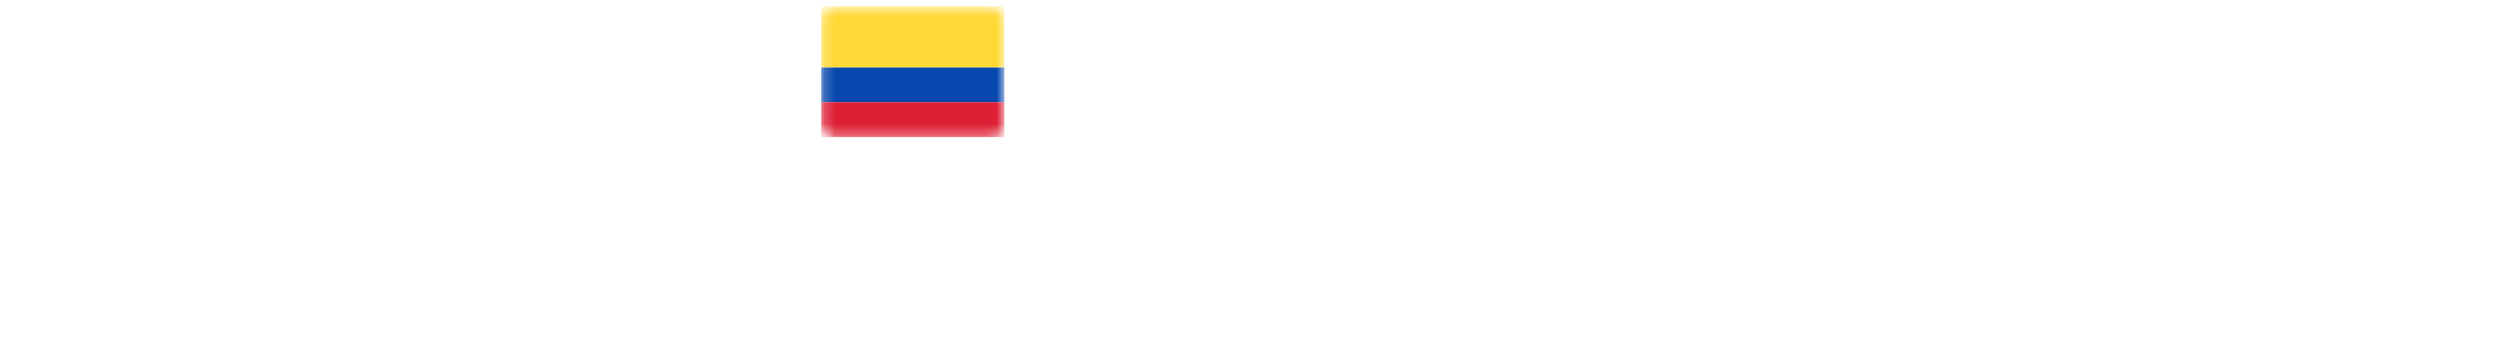<svg width="232" height="32" viewBox="0 0 232 32" fill="none" xmlns="http://www.w3.org/2000/svg">
<path d="M31.419 25.782C30.934 25.782 30.488 25.695 30.081 25.522C29.682 25.34 29.366 25.058 29.131 24.677C28.898 24.296 28.78 23.793 28.78 23.169C28.78 22.658 28.832 22.168 28.936 21.7C29.049 21.232 29.205 20.799 29.404 20.4C29.613 20.001 29.868 19.655 30.172 19.36C30.475 19.065 30.826 18.836 31.224 18.671C31.623 18.506 32.061 18.424 32.538 18.424C32.962 18.424 33.339 18.463 33.669 18.541C34.007 18.619 34.323 18.732 34.617 18.879L34.032 20.335C33.807 20.24 33.582 20.157 33.356 20.088C33.14 20.01 32.893 19.971 32.615 19.971C32.373 19.971 32.152 20.027 31.953 20.14C31.753 20.253 31.576 20.409 31.419 20.608C31.272 20.807 31.142 21.037 31.029 21.297C30.925 21.557 30.848 21.834 30.796 22.129C30.744 22.415 30.718 22.71 30.718 23.013C30.718 23.282 30.761 23.507 30.848 23.689C30.934 23.871 31.055 24.01 31.212 24.105C31.376 24.192 31.576 24.235 31.809 24.235C32.13 24.235 32.425 24.187 32.694 24.092C32.971 23.988 33.257 23.862 33.551 23.715V25.275C33.257 25.431 32.936 25.557 32.59 25.652C32.252 25.739 31.861 25.782 31.419 25.782ZM37.782 25.782C37.253 25.782 36.781 25.674 36.365 25.457C35.957 25.232 35.637 24.915 35.403 24.508C35.177 24.101 35.065 23.615 35.065 23.052C35.065 22.549 35.112 22.068 35.208 21.609C35.312 21.15 35.463 20.729 35.663 20.348C35.862 19.958 36.113 19.62 36.417 19.334C36.72 19.048 37.071 18.827 37.47 18.671C37.877 18.506 38.332 18.424 38.835 18.424C39.389 18.424 39.866 18.537 40.265 18.762C40.663 18.979 40.971 19.299 41.188 19.724C41.413 20.14 41.526 20.643 41.526 21.232C41.526 21.709 41.478 22.172 41.383 22.623C41.287 23.074 41.14 23.49 40.941 23.871C40.75 24.252 40.507 24.586 40.213 24.872C39.918 25.158 39.567 25.383 39.16 25.548C38.752 25.704 38.293 25.782 37.782 25.782ZM37.938 24.222C38.146 24.222 38.336 24.17 38.51 24.066C38.683 23.953 38.839 23.802 38.978 23.611C39.116 23.42 39.229 23.199 39.316 22.948C39.411 22.697 39.48 22.424 39.524 22.129C39.576 21.834 39.602 21.535 39.602 21.232C39.602 20.989 39.571 20.777 39.511 20.595C39.459 20.404 39.363 20.257 39.225 20.153C39.095 20.04 38.917 19.984 38.692 19.984C38.458 19.984 38.25 20.049 38.068 20.179C37.886 20.309 37.725 20.482 37.587 20.699C37.457 20.907 37.344 21.145 37.249 21.414C37.162 21.683 37.097 21.96 37.054 22.246C37.01 22.523 36.989 22.792 36.989 23.052C36.989 23.433 37.067 23.724 37.223 23.923C37.379 24.122 37.617 24.222 37.938 24.222ZM42.331 25.652L43.839 18.554H45.295L45.165 19.867H45.23C45.421 19.564 45.629 19.308 45.854 19.1C46.08 18.883 46.322 18.719 46.582 18.606C46.851 18.485 47.137 18.424 47.44 18.424C47.544 18.424 47.653 18.433 47.765 18.45C47.886 18.459 47.982 18.472 48.051 18.489L47.635 20.335C47.566 20.309 47.475 20.287 47.362 20.27C47.249 20.244 47.128 20.231 46.998 20.231C46.764 20.231 46.539 20.279 46.322 20.374C46.105 20.469 45.906 20.612 45.724 20.803C45.542 20.985 45.382 21.219 45.243 21.505C45.105 21.782 44.996 22.107 44.918 22.48L44.242 25.652H42.331ZM47.14 28.772L49.311 18.554H50.767L50.663 19.633H50.715C50.862 19.425 51.031 19.23 51.222 19.048C51.421 18.866 51.647 18.719 51.898 18.606C52.149 18.485 52.426 18.424 52.73 18.424C53.077 18.424 53.401 18.511 53.705 18.684C54.008 18.849 54.255 19.122 54.446 19.503C54.636 19.876 54.732 20.378 54.732 21.011C54.732 21.47 54.68 21.93 54.576 22.389C54.48 22.848 54.337 23.282 54.147 23.689C53.965 24.096 53.739 24.456 53.471 24.768C53.202 25.08 52.895 25.327 52.548 25.509C52.21 25.691 51.842 25.782 51.443 25.782C51.157 25.782 50.914 25.739 50.715 25.652C50.516 25.557 50.346 25.431 50.208 25.275C50.069 25.11 49.944 24.933 49.831 24.742H49.779C49.753 25.089 49.718 25.405 49.675 25.691C49.632 25.977 49.575 26.285 49.506 26.614L49.051 28.772H47.14ZM51.118 24.235C51.309 24.235 51.486 24.174 51.651 24.053C51.816 23.932 51.967 23.767 52.106 23.559C52.253 23.351 52.374 23.113 52.47 22.844C52.574 22.575 52.652 22.289 52.704 21.986C52.764 21.683 52.795 21.384 52.795 21.089C52.795 20.716 52.725 20.439 52.587 20.257C52.448 20.066 52.24 19.971 51.963 19.971C51.755 19.971 51.569 20.023 51.404 20.127C51.239 20.231 51.092 20.374 50.962 20.556C50.84 20.729 50.732 20.929 50.637 21.154C50.541 21.379 50.464 21.609 50.403 21.843C50.351 22.077 50.307 22.307 50.273 22.532C50.247 22.749 50.234 22.944 50.234 23.117C50.234 23.455 50.312 23.728 50.468 23.936C50.633 24.135 50.849 24.235 51.118 24.235ZM58.589 25.782C58.061 25.782 57.588 25.674 57.172 25.457C56.765 25.232 56.444 24.915 56.21 24.508C55.985 24.101 55.872 23.615 55.872 23.052C55.872 22.549 55.92 22.068 56.015 21.609C56.119 21.15 56.271 20.729 56.47 20.348C56.67 19.958 56.921 19.62 57.224 19.334C57.528 19.048 57.879 18.827 58.277 18.671C58.685 18.506 59.14 18.424 59.642 18.424C60.197 18.424 60.674 18.537 61.072 18.762C61.471 18.979 61.779 19.299 61.995 19.724C62.221 20.14 62.333 20.643 62.333 21.232C62.333 21.709 62.286 22.172 62.19 22.623C62.095 23.074 61.948 23.49 61.748 23.871C61.558 24.252 61.315 24.586 61.02 24.872C60.726 25.158 60.375 25.383 59.967 25.548C59.56 25.704 59.101 25.782 58.589 25.782ZM58.745 24.222C58.953 24.222 59.144 24.17 59.317 24.066C59.491 23.953 59.647 23.802 59.785 23.611C59.924 23.42 60.037 23.199 60.123 22.948C60.219 22.697 60.288 22.424 60.331 22.129C60.383 21.834 60.409 21.535 60.409 21.232C60.409 20.989 60.379 20.777 60.318 20.595C60.266 20.404 60.171 20.257 60.032 20.153C59.902 20.04 59.725 19.984 59.499 19.984C59.265 19.984 59.057 20.049 58.875 20.179C58.693 20.309 58.533 20.482 58.394 20.699C58.264 20.907 58.152 21.145 58.056 21.414C57.97 21.683 57.905 21.96 57.861 22.246C57.818 22.523 57.796 22.792 57.796 23.052C57.796 23.433 57.874 23.724 58.03 23.923C58.186 24.122 58.425 24.222 58.745 24.222ZM66.285 25.782C65.73 25.782 65.24 25.682 64.816 25.483C64.4 25.284 64.07 24.98 63.828 24.573C63.594 24.166 63.477 23.654 63.477 23.039C63.477 22.441 63.559 21.869 63.724 21.323C63.897 20.768 64.148 20.274 64.478 19.841C64.816 19.408 65.232 19.065 65.726 18.814C66.22 18.554 66.792 18.424 67.442 18.424C68.239 18.424 68.833 18.606 69.223 18.97C69.621 19.334 69.821 19.798 69.821 20.361C69.821 20.734 69.734 21.072 69.561 21.375C69.396 21.678 69.145 21.938 68.807 22.155C68.478 22.372 68.057 22.541 67.546 22.662C67.034 22.775 66.432 22.831 65.739 22.831H65.414C65.405 22.883 65.401 22.931 65.401 22.974C65.401 23.009 65.401 23.048 65.401 23.091C65.401 23.472 65.509 23.776 65.726 24.001C65.951 24.226 66.263 24.339 66.662 24.339C67.034 24.339 67.373 24.296 67.676 24.209C67.979 24.122 68.339 23.984 68.755 23.793V25.236C68.382 25.418 68.005 25.557 67.624 25.652C67.243 25.739 66.796 25.782 66.285 25.782ZM65.908 21.544C66.402 21.544 66.8 21.492 67.104 21.388C67.407 21.284 67.628 21.145 67.767 20.972C67.914 20.79 67.988 20.599 67.988 20.4C67.988 20.201 67.927 20.053 67.806 19.958C67.693 19.854 67.533 19.802 67.325 19.802C67.091 19.802 66.857 19.876 66.623 20.023C66.389 20.17 66.181 20.374 65.999 20.634C65.826 20.894 65.7 21.197 65.622 21.544H65.908ZM72.715 25.782C72.377 25.782 72.052 25.7 71.74 25.535C71.437 25.362 71.19 25.089 70.999 24.716C70.808 24.335 70.713 23.828 70.713 23.195C70.713 22.736 70.761 22.276 70.856 21.817C70.96 21.358 71.103 20.924 71.285 20.517C71.476 20.11 71.705 19.75 71.974 19.438C72.243 19.126 72.546 18.879 72.884 18.697C73.231 18.515 73.603 18.424 74.002 18.424C74.288 18.424 74.526 18.472 74.717 18.567C74.916 18.654 75.085 18.775 75.224 18.931C75.371 19.087 75.501 19.265 75.614 19.464H75.666C75.666 19.438 75.67 19.347 75.679 19.191C75.696 19.026 75.718 18.84 75.744 18.632C75.77 18.415 75.8 18.22 75.835 18.047L76.316 15.772H78.227L76.134 25.652H74.678L74.795 24.729H74.743C74.578 24.937 74.396 25.119 74.197 25.275C73.998 25.431 73.777 25.557 73.534 25.652C73.291 25.739 73.018 25.782 72.715 25.782ZM73.521 24.235C73.72 24.235 73.898 24.183 74.054 24.079C74.219 23.966 74.362 23.823 74.483 23.65C74.613 23.468 74.721 23.264 74.808 23.039C74.903 22.814 74.977 22.584 75.029 22.35C75.09 22.116 75.133 21.891 75.159 21.674C75.194 21.449 75.211 21.254 75.211 21.089C75.211 20.751 75.133 20.482 74.977 20.283C74.821 20.075 74.604 19.971 74.327 19.971C74.136 19.971 73.959 20.032 73.794 20.153C73.629 20.274 73.473 20.439 73.326 20.647C73.187 20.855 73.066 21.093 72.962 21.362C72.867 21.631 72.789 21.917 72.728 22.22C72.676 22.515 72.65 22.814 72.65 23.117C72.65 23.49 72.724 23.771 72.871 23.962C73.027 24.144 73.244 24.235 73.521 24.235ZM80.369 25.782C79.962 25.782 79.624 25.7 79.355 25.535C79.086 25.362 78.887 25.123 78.757 24.82C78.627 24.517 78.562 24.157 78.562 23.741C78.562 23.585 78.575 23.386 78.601 23.143C78.627 22.892 78.666 22.64 78.718 22.389L79.524 18.554H81.435L80.564 22.701C80.529 22.84 80.503 22.974 80.486 23.104C80.469 23.234 80.46 23.351 80.46 23.455C80.46 23.724 80.516 23.923 80.629 24.053C80.75 24.174 80.924 24.235 81.149 24.235C81.444 24.235 81.704 24.114 81.929 23.871C82.163 23.62 82.367 23.286 82.54 22.87C82.713 22.454 82.852 21.995 82.956 21.492L83.58 18.554H85.491L83.983 25.652H82.527L82.657 24.339H82.592C82.41 24.616 82.21 24.868 81.994 25.093C81.777 25.31 81.534 25.479 81.266 25.6C80.997 25.721 80.698 25.782 80.369 25.782ZM88.917 25.782C88.431 25.782 87.985 25.695 87.578 25.522C87.179 25.34 86.863 25.058 86.629 24.677C86.395 24.296 86.278 23.793 86.278 23.169C86.278 22.658 86.33 22.168 86.434 21.7C86.546 21.232 86.702 20.799 86.902 20.4C87.11 20.001 87.365 19.655 87.669 19.36C87.972 19.065 88.323 18.836 88.722 18.671C89.12 18.506 89.558 18.424 90.035 18.424C90.459 18.424 90.836 18.463 91.166 18.541C91.504 18.619 91.82 18.732 92.115 18.879L91.53 20.335C91.304 20.24 91.079 20.157 90.854 20.088C90.637 20.01 90.39 19.971 90.113 19.971C89.87 19.971 89.649 20.027 89.45 20.14C89.25 20.253 89.073 20.409 88.917 20.608C88.769 20.807 88.639 21.037 88.527 21.297C88.423 21.557 88.345 21.834 88.293 22.129C88.241 22.415 88.215 22.71 88.215 23.013C88.215 23.282 88.258 23.507 88.345 23.689C88.431 23.871 88.553 24.01 88.709 24.105C88.873 24.192 89.073 24.235 89.307 24.235C89.627 24.235 89.922 24.187 90.191 24.092C90.468 23.988 90.754 23.862 91.049 23.715V25.275C90.754 25.431 90.433 25.557 90.087 25.652C89.749 25.739 89.359 25.782 88.917 25.782ZM94.564 25.782C94.226 25.782 93.901 25.7 93.589 25.535C93.285 25.362 93.038 25.089 92.848 24.716C92.657 24.335 92.562 23.832 92.562 23.208C92.562 22.749 92.609 22.289 92.705 21.83C92.809 21.371 92.952 20.937 93.134 20.53C93.324 20.123 93.554 19.763 93.823 19.451C94.091 19.13 94.395 18.879 94.733 18.697C95.079 18.515 95.452 18.424 95.851 18.424C96.154 18.424 96.414 18.467 96.631 18.554C96.856 18.641 97.047 18.762 97.203 18.918C97.367 19.074 97.502 19.256 97.606 19.464H97.658L98.022 18.554H99.491L97.983 25.652H96.553L96.644 24.729H96.592C96.427 24.937 96.245 25.119 96.046 25.275C95.846 25.431 95.625 25.557 95.383 25.652C95.14 25.739 94.867 25.782 94.564 25.782ZM95.318 24.235C95.578 24.235 95.82 24.131 96.046 23.923C96.271 23.715 96.462 23.446 96.618 23.117C96.782 22.788 96.899 22.441 96.969 22.077C97.003 21.904 97.025 21.735 97.034 21.57C97.051 21.397 97.06 21.21 97.06 21.011C97.06 20.708 96.982 20.461 96.826 20.27C96.67 20.071 96.453 19.971 96.176 19.971C95.985 19.971 95.807 20.032 95.643 20.153C95.478 20.274 95.322 20.439 95.175 20.647C95.036 20.855 94.915 21.093 94.811 21.362C94.715 21.631 94.637 21.917 94.577 22.22C94.525 22.515 94.499 22.814 94.499 23.117C94.499 23.49 94.568 23.771 94.707 23.962C94.854 24.144 95.058 24.235 95.318 24.235ZM102.919 25.782C102.434 25.782 101.988 25.695 101.58 25.522C101.182 25.34 100.865 25.058 100.631 24.677C100.397 24.296 100.28 23.793 100.28 23.169C100.28 22.658 100.332 22.168 100.436 21.7C100.549 21.232 100.705 20.799 100.904 20.4C101.112 20.001 101.368 19.655 101.671 19.36C101.975 19.065 102.326 18.836 102.724 18.671C103.123 18.506 103.561 18.424 104.037 18.424C104.462 18.424 104.839 18.463 105.168 18.541C105.506 18.619 105.823 18.732 106.117 18.879L105.532 20.335C105.307 20.24 105.082 20.157 104.856 20.088C104.64 20.01 104.393 19.971 104.115 19.971C103.873 19.971 103.652 20.027 103.452 20.14C103.253 20.253 103.075 20.409 102.919 20.608C102.772 20.807 102.642 21.037 102.529 21.297C102.425 21.557 102.347 21.834 102.295 22.129C102.243 22.415 102.217 22.71 102.217 23.013C102.217 23.282 102.261 23.507 102.347 23.689C102.434 23.871 102.555 24.01 102.711 24.105C102.876 24.192 103.075 24.235 103.309 24.235C103.63 24.235 103.925 24.187 104.193 24.092C104.471 23.988 104.757 23.862 105.051 23.715V25.275C104.757 25.431 104.436 25.557 104.089 25.652C103.751 25.739 103.361 25.782 102.919 25.782ZM106.227 25.652L107.735 18.554H109.646L108.138 25.652H106.227ZM108.996 17.67C108.727 17.67 108.497 17.614 108.307 17.501C108.125 17.38 108.034 17.176 108.034 16.89C108.034 16.647 108.077 16.444 108.164 16.279C108.259 16.114 108.393 15.989 108.567 15.902C108.74 15.815 108.948 15.772 109.191 15.772C109.442 15.772 109.663 15.828 109.854 15.941C110.044 16.054 110.14 16.253 110.14 16.539C110.14 16.877 110.044 17.15 109.854 17.358C109.672 17.566 109.386 17.67 108.996 17.67ZM113.141 25.782C112.612 25.782 112.14 25.674 111.724 25.457C111.317 25.232 110.996 24.915 110.762 24.508C110.537 24.101 110.424 23.615 110.424 23.052C110.424 22.549 110.472 22.068 110.567 21.609C110.671 21.15 110.823 20.729 111.022 20.348C111.221 19.958 111.473 19.62 111.776 19.334C112.079 19.048 112.43 18.827 112.829 18.671C113.236 18.506 113.691 18.424 114.194 18.424C114.749 18.424 115.225 18.537 115.624 18.762C116.023 18.979 116.33 19.299 116.547 19.724C116.772 20.14 116.885 20.643 116.885 21.232C116.885 21.709 116.837 22.172 116.742 22.623C116.647 23.074 116.499 23.49 116.3 23.871C116.109 24.252 115.867 24.586 115.572 24.872C115.277 25.158 114.926 25.383 114.519 25.548C114.112 25.704 113.652 25.782 113.141 25.782ZM113.297 24.222C113.505 24.222 113.696 24.17 113.869 24.066C114.042 23.953 114.198 23.802 114.337 23.611C114.476 23.42 114.588 23.199 114.675 22.948C114.77 22.697 114.84 22.424 114.883 22.129C114.935 21.834 114.961 21.535 114.961 21.232C114.961 20.989 114.931 20.777 114.87 20.595C114.818 20.404 114.723 20.257 114.584 20.153C114.454 20.04 114.276 19.984 114.051 19.984C113.817 19.984 113.609 20.049 113.427 20.179C113.245 20.309 113.085 20.482 112.946 20.699C112.816 20.907 112.703 21.145 112.608 21.414C112.521 21.683 112.456 21.96 112.413 22.246C112.37 22.523 112.348 22.792 112.348 23.052C112.348 23.433 112.426 23.724 112.582 23.923C112.738 24.122 112.976 24.222 113.297 24.222ZM117.691 25.652L119.199 18.554H120.655L120.525 19.867H120.577C120.759 19.581 120.958 19.33 121.175 19.113C121.4 18.896 121.647 18.727 121.916 18.606C122.184 18.485 122.483 18.424 122.813 18.424C123.22 18.424 123.558 18.511 123.827 18.684C124.104 18.849 124.308 19.083 124.438 19.386C124.576 19.689 124.646 20.049 124.646 20.465C124.646 20.621 124.633 20.799 124.607 20.998C124.581 21.189 124.546 21.392 124.503 21.609L123.658 25.652H121.747L122.618 21.505C122.652 21.358 122.678 21.223 122.696 21.102C122.713 20.972 122.722 20.855 122.722 20.751C122.722 20.482 122.661 20.287 122.54 20.166C122.427 20.036 122.258 19.971 122.033 19.971C121.747 19.971 121.487 20.097 121.253 20.348C121.019 20.591 120.815 20.92 120.642 21.336C120.477 21.752 120.338 22.211 120.226 22.714L119.602 25.652H117.691ZM127.577 25.782C127.127 25.782 126.732 25.747 126.394 25.678C126.056 25.617 125.74 25.513 125.445 25.366V23.793C125.766 23.975 126.095 24.118 126.433 24.222C126.771 24.317 127.118 24.365 127.473 24.365C127.673 24.365 127.859 24.339 128.032 24.287C128.214 24.226 128.357 24.14 128.461 24.027C128.574 23.914 128.63 23.771 128.63 23.598C128.63 23.477 128.6 23.373 128.539 23.286C128.487 23.191 128.383 23.087 128.227 22.974C128.08 22.861 127.859 22.723 127.564 22.558C127.27 22.393 127.018 22.224 126.81 22.051C126.611 21.878 126.455 21.683 126.342 21.466C126.238 21.241 126.186 20.981 126.186 20.686C126.186 20.192 126.295 19.78 126.511 19.451C126.728 19.113 127.036 18.857 127.434 18.684C127.842 18.511 128.327 18.424 128.89 18.424C129.298 18.424 129.692 18.472 130.073 18.567C130.455 18.654 130.827 18.805 131.191 19.022L130.567 20.387C130.316 20.24 130.047 20.114 129.761 20.01C129.484 19.906 129.207 19.854 128.929 19.854C128.721 19.854 128.535 19.906 128.37 20.01C128.206 20.105 128.123 20.253 128.123 20.452C128.123 20.565 128.154 20.669 128.214 20.764C128.275 20.851 128.375 20.942 128.513 21.037C128.652 21.124 128.843 21.232 129.085 21.362C129.371 21.509 129.627 21.674 129.852 21.856C130.078 22.029 130.251 22.237 130.372 22.48C130.502 22.714 130.567 22.991 130.567 23.312C130.567 23.849 130.442 24.304 130.19 24.677C129.948 25.041 129.601 25.318 129.15 25.509C128.708 25.691 128.184 25.782 127.577 25.782ZM133.956 25.782C133.548 25.782 133.21 25.7 132.942 25.535C132.673 25.362 132.474 25.123 132.344 24.82C132.214 24.517 132.149 24.157 132.149 23.741C132.149 23.585 132.162 23.386 132.188 23.143C132.214 22.892 132.253 22.64 132.305 22.389L133.111 18.554H135.022L134.151 22.701C134.116 22.84 134.09 22.974 134.073 23.104C134.055 23.234 134.047 23.351 134.047 23.455C134.047 23.724 134.103 23.923 134.216 24.053C134.337 24.174 134.51 24.235 134.736 24.235C135.03 24.235 135.29 24.114 135.516 23.871C135.75 23.62 135.953 23.286 136.127 22.87C136.3 22.454 136.439 21.995 136.543 21.492L137.167 18.554H139.078L137.57 25.652H136.114L136.244 24.339H136.179C135.997 24.616 135.797 24.868 135.581 25.093C135.364 25.31 135.121 25.479 134.853 25.6C134.584 25.721 134.285 25.782 133.956 25.782ZM138.863 28.772L141.034 18.554H142.49L142.386 19.633H142.438C142.586 19.425 142.755 19.23 142.945 19.048C143.145 18.866 143.37 18.719 143.621 18.606C143.873 18.485 144.15 18.424 144.453 18.424C144.8 18.424 145.125 18.511 145.428 18.684C145.732 18.849 145.979 19.122 146.169 19.503C146.36 19.876 146.455 20.378 146.455 21.011C146.455 21.47 146.403 21.93 146.299 22.389C146.204 22.848 146.061 23.282 145.87 23.689C145.688 24.096 145.463 24.456 145.194 24.768C144.926 25.08 144.618 25.327 144.271 25.509C143.933 25.691 143.565 25.782 143.166 25.782C142.88 25.782 142.638 25.739 142.438 25.652C142.239 25.557 142.07 25.431 141.931 25.275C141.793 25.11 141.667 24.933 141.554 24.742H141.502C141.476 25.089 141.442 25.405 141.398 25.691C141.355 25.977 141.299 26.285 141.229 26.614L140.774 28.772H138.863ZM142.841 24.235C143.032 24.235 143.21 24.174 143.374 24.053C143.539 23.932 143.691 23.767 143.829 23.559C143.977 23.351 144.098 23.113 144.193 22.844C144.297 22.575 144.375 22.289 144.427 21.986C144.488 21.683 144.518 21.384 144.518 21.089C144.518 20.716 144.449 20.439 144.31 20.257C144.172 20.066 143.964 19.971 143.686 19.971C143.478 19.971 143.292 20.023 143.127 20.127C142.963 20.231 142.815 20.374 142.685 20.556C142.564 20.729 142.456 20.929 142.36 21.154C142.265 21.379 142.187 21.609 142.126 21.843C142.074 22.077 142.031 22.307 141.996 22.532C141.97 22.749 141.957 22.944 141.957 23.117C141.957 23.455 142.035 23.728 142.191 23.936C142.356 24.135 142.573 24.235 142.841 24.235ZM150.404 25.782C149.849 25.782 149.36 25.682 148.935 25.483C148.519 25.284 148.19 24.98 147.947 24.573C147.713 24.166 147.596 23.654 147.596 23.039C147.596 22.441 147.678 21.869 147.843 21.323C148.016 20.768 148.268 20.274 148.597 19.841C148.935 19.408 149.351 19.065 149.845 18.814C150.339 18.554 150.911 18.424 151.561 18.424C152.358 18.424 152.952 18.606 153.342 18.97C153.741 19.334 153.94 19.798 153.94 20.361C153.94 20.734 153.853 21.072 153.68 21.375C153.515 21.678 153.264 21.938 152.926 22.155C152.597 22.372 152.176 22.541 151.665 22.662C151.154 22.775 150.551 22.831 149.858 22.831H149.533C149.524 22.883 149.52 22.931 149.52 22.974C149.52 23.009 149.52 23.048 149.52 23.091C149.52 23.472 149.628 23.776 149.845 24.001C150.07 24.226 150.382 24.339 150.781 24.339C151.154 24.339 151.492 24.296 151.795 24.209C152.098 24.122 152.458 23.984 152.874 23.793V25.236C152.501 25.418 152.124 25.557 151.743 25.652C151.362 25.739 150.915 25.782 150.404 25.782ZM150.027 21.544C150.521 21.544 150.92 21.492 151.223 21.388C151.526 21.284 151.747 21.145 151.886 20.972C152.033 20.79 152.107 20.599 152.107 20.4C152.107 20.201 152.046 20.053 151.925 19.958C151.812 19.854 151.652 19.802 151.444 19.802C151.21 19.802 150.976 19.876 150.742 20.023C150.508 20.17 150.3 20.374 150.118 20.634C149.945 20.894 149.819 21.197 149.741 21.544H150.027ZM154.494 25.652L156.002 18.554H157.458L157.328 19.867H157.393C157.584 19.564 157.792 19.308 158.017 19.1C158.243 18.883 158.485 18.719 158.745 18.606C159.014 18.485 159.3 18.424 159.603 18.424C159.707 18.424 159.816 18.433 159.928 18.45C160.05 18.459 160.145 18.472 160.214 18.489L159.798 20.335C159.729 20.309 159.638 20.287 159.525 20.27C159.413 20.244 159.291 20.231 159.161 20.231C158.927 20.231 158.702 20.279 158.485 20.374C158.269 20.469 158.069 20.612 157.887 20.803C157.705 20.985 157.545 21.219 157.406 21.505C157.268 21.782 157.159 22.107 157.081 22.48L156.405 25.652H154.494ZM159.966 25.652L161.474 18.554H163.385L161.877 25.652H159.966ZM162.735 17.67C162.466 17.67 162.237 17.614 162.046 17.501C161.864 17.38 161.773 17.176 161.773 16.89C161.773 16.647 161.816 16.444 161.903 16.279C161.998 16.114 162.133 15.989 162.306 15.902C162.479 15.815 162.687 15.772 162.93 15.772C163.181 15.772 163.402 15.828 163.593 15.941C163.784 16.054 163.879 16.253 163.879 16.539C163.879 16.877 163.784 17.15 163.593 17.358C163.411 17.566 163.125 17.67 162.735 17.67ZM166.88 25.782C166.352 25.782 165.879 25.674 165.463 25.457C165.056 25.232 164.735 24.915 164.501 24.508C164.276 24.101 164.163 23.615 164.163 23.052C164.163 22.549 164.211 22.068 164.306 21.609C164.41 21.15 164.562 20.729 164.761 20.348C164.961 19.958 165.212 19.62 165.515 19.334C165.819 19.048 166.17 18.827 166.568 18.671C166.976 18.506 167.431 18.424 167.933 18.424C168.488 18.424 168.965 18.537 169.363 18.762C169.762 18.979 170.07 19.299 170.286 19.724C170.512 20.14 170.624 20.643 170.624 21.232C170.624 21.709 170.577 22.172 170.481 22.623C170.386 23.074 170.239 23.49 170.039 23.871C169.849 24.252 169.606 24.586 169.311 24.872C169.017 25.158 168.666 25.383 168.258 25.548C167.851 25.704 167.392 25.782 166.88 25.782ZM167.036 24.222C167.244 24.222 167.435 24.17 167.608 24.066C167.782 23.953 167.938 23.802 168.076 23.611C168.215 23.42 168.328 23.199 168.414 22.948C168.51 22.697 168.579 22.424 168.622 22.129C168.674 21.834 168.7 21.535 168.7 21.232C168.7 20.989 168.67 20.777 168.609 20.595C168.557 20.404 168.462 20.257 168.323 20.153C168.193 20.04 168.016 19.984 167.79 19.984C167.556 19.984 167.348 20.049 167.166 20.179C166.984 20.309 166.824 20.482 166.685 20.699C166.555 20.907 166.443 21.145 166.347 21.414C166.261 21.683 166.196 21.96 166.152 22.246C166.109 22.523 166.087 22.792 166.087 23.052C166.087 23.433 166.165 23.724 166.321 23.923C166.477 24.122 166.716 24.222 167.036 24.222ZM171.43 25.652L172.938 18.554H174.394L174.264 19.867H174.329C174.519 19.564 174.727 19.308 174.953 19.1C175.178 18.883 175.421 18.719 175.681 18.606C175.949 18.485 176.235 18.424 176.539 18.424C176.643 18.424 176.751 18.433 176.864 18.45C176.985 18.459 177.08 18.472 177.15 18.489L176.734 20.335C176.664 20.309 176.573 20.287 176.461 20.27C176.348 20.244 176.227 20.231 176.097 20.231C175.863 20.231 175.637 20.279 175.421 20.374C175.204 20.469 175.005 20.612 174.823 20.803C174.641 20.985 174.48 21.219 174.342 21.505C174.203 21.782 174.095 22.107 174.017 22.48L173.341 25.652H171.43ZM178.162 25.756C177.85 25.756 177.595 25.682 177.395 25.535C177.205 25.379 177.109 25.141 177.109 24.82C177.109 24.465 177.209 24.183 177.408 23.975C177.616 23.758 177.894 23.65 178.24 23.65C178.544 23.65 178.795 23.728 178.994 23.884C179.194 24.031 179.293 24.265 179.293 24.586C179.293 24.872 179.237 25.102 179.124 25.275C179.012 25.448 178.869 25.574 178.695 25.652C178.522 25.721 178.344 25.756 178.162 25.756ZM183.905 25.782C183.376 25.782 182.904 25.674 182.488 25.457C182.08 25.232 181.76 24.915 181.526 24.508C181.3 24.101 181.188 23.615 181.188 23.052C181.188 22.549 181.235 22.068 181.331 21.609C181.435 21.15 181.586 20.729 181.786 20.348C181.985 19.958 182.236 19.62 182.54 19.334C182.843 19.048 183.194 18.827 183.593 18.671C184 18.506 184.455 18.424 184.958 18.424C185.512 18.424 185.989 18.537 186.388 18.762C186.786 18.979 187.094 19.299 187.311 19.724C187.536 20.14 187.649 20.643 187.649 21.232C187.649 21.709 187.601 22.172 187.506 22.623C187.41 23.074 187.263 23.49 187.064 23.871C186.873 24.252 186.63 24.586 186.336 24.872C186.041 25.158 185.69 25.383 185.283 25.548C184.875 25.704 184.416 25.782 183.905 25.782ZM184.061 24.222C184.269 24.222 184.459 24.17 184.633 24.066C184.806 23.953 184.962 23.802 185.101 23.611C185.239 23.42 185.352 23.199 185.439 22.948C185.534 22.697 185.603 22.424 185.647 22.129C185.699 21.834 185.725 21.535 185.725 21.232C185.725 20.989 185.694 20.777 185.634 20.595C185.582 20.404 185.486 20.257 185.348 20.153C185.218 20.04 185.04 19.984 184.815 19.984C184.581 19.984 184.373 20.049 184.191 20.179C184.009 20.309 183.848 20.482 183.71 20.699C183.58 20.907 183.467 21.145 183.372 21.414C183.285 21.683 183.22 21.96 183.177 22.246C183.133 22.523 183.112 22.792 183.112 23.052C183.112 23.433 183.19 23.724 183.346 23.923C183.502 24.122 183.74 24.222 184.061 24.222ZM188.454 25.652L189.962 18.554H191.418L191.288 19.867H191.353C191.544 19.564 191.752 19.308 191.977 19.1C192.203 18.883 192.445 18.719 192.705 18.606C192.974 18.485 193.26 18.424 193.563 18.424C193.667 18.424 193.776 18.433 193.888 18.45C194.01 18.459 194.105 18.472 194.174 18.489L193.758 20.335C193.689 20.309 193.598 20.287 193.485 20.27C193.373 20.244 193.251 20.231 193.121 20.231C192.887 20.231 192.662 20.279 192.445 20.374C192.229 20.469 192.029 20.612 191.847 20.803C191.665 20.985 191.505 21.219 191.366 21.505C191.228 21.782 191.119 22.107 191.041 22.48L190.365 25.652H188.454ZM196.048 28.772C195.519 28.772 195.082 28.729 194.735 28.642C194.388 28.564 194.055 28.456 193.734 28.317V26.653C193.959 26.766 194.189 26.861 194.423 26.939C194.657 27.026 194.9 27.091 195.151 27.134C195.411 27.177 195.675 27.199 195.944 27.199C196.386 27.199 196.746 27.095 197.023 26.887C197.309 26.688 197.508 26.371 197.621 25.938L197.673 25.743C197.708 25.639 197.742 25.522 197.777 25.392C197.812 25.262 197.846 25.136 197.881 25.015C197.924 24.894 197.959 24.79 197.985 24.703H197.933C197.786 24.894 197.621 25.071 197.439 25.236C197.257 25.401 197.053 25.535 196.828 25.639C196.603 25.734 196.343 25.782 196.048 25.782C195.71 25.782 195.394 25.691 195.099 25.509C194.813 25.327 194.579 25.05 194.397 24.677C194.224 24.296 194.137 23.806 194.137 23.208C194.137 22.749 194.185 22.289 194.28 21.83C194.384 21.371 194.531 20.937 194.722 20.53C194.913 20.123 195.138 19.763 195.398 19.451C195.667 19.13 195.966 18.879 196.295 18.697C196.633 18.515 196.997 18.424 197.387 18.424C197.699 18.424 197.959 18.467 198.167 18.554C198.384 18.641 198.57 18.762 198.726 18.918C198.891 19.065 199.042 19.247 199.181 19.464H199.233L199.597 18.554H201.066L199.519 25.821C199.363 26.566 199.12 27.151 198.791 27.576C198.47 28.009 198.08 28.317 197.621 28.499C197.162 28.681 196.637 28.772 196.048 28.772ZM196.971 24.235C197.153 24.235 197.318 24.187 197.465 24.092C197.612 23.997 197.747 23.867 197.868 23.702C197.998 23.537 198.111 23.351 198.206 23.143C198.301 22.935 198.379 22.714 198.44 22.48C198.501 22.246 198.548 22.012 198.583 21.778C198.618 21.535 198.635 21.306 198.635 21.089C198.635 20.751 198.557 20.482 198.401 20.283C198.245 20.075 198.033 19.971 197.764 19.971C197.573 19.971 197.391 20.032 197.218 20.153C197.045 20.274 196.889 20.439 196.75 20.647C196.611 20.855 196.49 21.093 196.386 21.362C196.291 21.631 196.213 21.917 196.152 22.22C196.1 22.515 196.074 22.814 196.074 23.117C196.074 23.49 196.152 23.771 196.308 23.962C196.473 24.144 196.694 24.235 196.971 24.235Z" fill="white"/>
<path d="M104.961 5.652H103.816C103.749 5.323 103.63 5.033 103.461 4.784C103.295 4.535 103.092 4.326 102.852 4.156C102.615 3.984 102.351 3.855 102.062 3.768C101.773 3.682 101.471 3.639 101.157 3.639C100.585 3.639 100.066 3.784 99.602 4.073C99.14 4.362 98.772 4.789 98.498 5.352C98.227 5.915 98.092 6.606 98.092 7.425C98.092 8.243 98.227 8.934 98.498 9.498C98.772 10.061 99.14 10.487 99.602 10.776C100.066 11.066 100.585 11.21 101.157 11.21C101.471 11.21 101.773 11.167 102.062 11.081C102.351 10.995 102.615 10.867 102.852 10.698C103.092 10.525 103.295 10.315 103.461 10.065C103.63 9.813 103.749 9.524 103.816 9.197H104.961C104.875 9.681 104.718 10.113 104.49 10.495C104.263 10.876 103.98 11.201 103.641 11.469C103.302 11.733 102.922 11.935 102.501 12.073C102.082 12.212 101.634 12.281 101.157 12.281C100.351 12.281 99.634 12.084 99.006 11.69C98.378 11.296 97.884 10.736 97.524 10.01C97.164 9.284 96.984 8.422 96.984 7.425C96.984 6.428 97.164 5.566 97.524 4.839C97.884 4.113 98.378 3.553 99.006 3.159C99.634 2.765 100.351 2.568 101.157 2.568C101.634 2.568 102.082 2.637 102.501 2.776C102.922 2.914 103.302 3.118 103.641 3.385C103.98 3.65 104.263 3.973 104.49 4.355C104.718 4.733 104.875 5.166 104.961 5.652ZM109.544 12.3C108.904 12.3 108.343 12.147 107.859 11.843C107.379 11.538 107.004 11.112 106.733 10.564C106.465 10.016 106.331 9.376 106.331 8.643C106.331 7.905 106.465 7.26 106.733 6.709C107.004 6.158 107.379 5.73 107.859 5.426C108.343 5.121 108.904 4.969 109.544 4.969C110.184 4.969 110.745 5.121 111.225 5.426C111.708 5.73 112.083 6.158 112.351 6.709C112.622 7.26 112.757 7.905 112.757 8.643C112.757 9.376 112.622 10.016 112.351 10.564C112.083 11.112 111.708 11.538 111.225 11.843C110.745 12.147 110.184 12.3 109.544 12.3ZM109.544 11.321C110.031 11.321 110.431 11.196 110.745 10.947C111.059 10.698 111.291 10.37 111.442 9.964C111.593 9.558 111.668 9.117 111.668 8.643C111.668 8.169 111.593 7.728 111.442 7.319C111.291 6.909 111.059 6.578 110.745 6.326C110.431 6.074 110.031 5.947 109.544 5.947C109.058 5.947 108.658 6.074 108.344 6.326C108.03 6.578 107.798 6.909 107.647 7.319C107.496 7.728 107.421 8.169 107.421 8.643C107.421 9.117 107.496 9.558 107.647 9.964C107.798 10.37 108.03 10.698 108.344 10.947C108.658 11.196 109.058 11.321 109.544 11.321ZM115.51 2.697V12.152H114.42V2.697H115.51ZM120.386 12.3C119.746 12.3 119.184 12.147 118.701 11.843C118.221 11.538 117.846 11.112 117.575 10.564C117.307 10.016 117.173 9.376 117.173 8.643C117.173 7.905 117.307 7.26 117.575 6.709C117.846 6.158 118.221 5.73 118.701 5.426C119.184 5.121 119.746 4.969 120.386 4.969C121.026 4.969 121.586 5.121 122.067 5.426C122.55 5.73 122.925 6.158 123.193 6.709C123.464 7.26 123.599 7.905 123.599 8.643C123.599 9.376 123.464 10.016 123.193 10.564C122.925 11.112 122.55 11.538 122.067 11.843C121.586 12.147 121.026 12.3 120.386 12.3ZM120.386 11.321C120.872 11.321 121.273 11.196 121.586 10.947C121.9 10.698 122.133 10.37 122.284 9.964C122.434 9.558 122.51 9.117 122.51 8.643C122.51 8.169 122.434 7.728 122.284 7.319C122.133 6.909 121.9 6.578 121.586 6.326C121.273 6.074 120.872 5.947 120.386 5.947C119.9 5.947 119.5 6.074 119.186 6.326C118.872 6.578 118.64 6.909 118.489 7.319C118.338 7.728 118.263 8.169 118.263 8.643C118.263 9.117 118.338 9.558 118.489 9.964C118.64 10.37 118.872 10.698 119.186 10.947C119.5 11.196 119.9 11.321 120.386 11.321ZM125.262 12.152V5.061H126.315V6.169H126.407C126.555 5.79 126.793 5.497 127.123 5.287C127.452 5.075 127.848 4.969 128.309 4.969C128.777 4.969 129.166 5.075 129.477 5.287C129.791 5.497 130.036 5.79 130.211 6.169H130.285C130.467 5.803 130.739 5.512 131.102 5.297C131.465 5.078 131.901 4.969 132.409 4.969C133.043 4.969 133.561 5.167 133.964 5.564C134.368 5.958 134.569 6.572 134.569 7.406V12.152H133.48V7.406C133.48 6.883 133.337 6.509 133.05 6.284C132.764 6.06 132.427 5.947 132.039 5.947C131.541 5.947 131.154 6.098 130.881 6.4C130.607 6.698 130.47 7.077 130.47 7.535V12.152H129.362V7.295C129.362 6.892 129.231 6.568 128.969 6.321C128.708 6.072 128.371 5.947 127.958 5.947C127.675 5.947 127.41 6.023 127.164 6.174C126.921 6.324 126.724 6.534 126.573 6.801C126.426 7.066 126.352 7.372 126.352 7.72V12.152H125.262ZM136.709 12.152V2.697H137.798V6.187H137.891C137.971 6.064 138.081 5.907 138.223 5.717C138.368 5.523 138.574 5.35 138.842 5.2C139.112 5.046 139.479 4.969 139.94 4.969C140.537 4.969 141.064 5.118 141.519 5.417C141.975 5.715 142.33 6.138 142.586 6.686C142.841 7.234 142.969 7.88 142.969 8.625C142.969 9.376 142.841 10.027 142.586 10.578C142.33 11.126 141.976 11.55 141.524 11.852C141.071 12.15 140.55 12.3 139.959 12.3C139.503 12.3 139.139 12.224 138.865 12.073C138.591 11.92 138.38 11.746 138.232 11.552C138.085 11.355 137.971 11.192 137.891 11.062H137.761V12.152H136.709ZM137.78 8.607C137.78 9.142 137.858 9.614 138.015 10.024C138.172 10.43 138.402 10.749 138.703 10.979C139.005 11.207 139.374 11.321 139.811 11.321C140.267 11.321 140.647 11.201 140.951 10.961C141.259 10.718 141.49 10.392 141.644 9.982C141.801 9.57 141.879 9.111 141.879 8.607C141.879 8.108 141.802 7.659 141.648 7.259C141.498 6.855 141.268 6.537 140.961 6.303C140.656 6.066 140.273 5.947 139.811 5.947C139.368 5.947 138.996 6.06 138.694 6.284C138.392 6.506 138.165 6.817 138.011 7.217C137.857 7.614 137.78 8.077 137.78 8.607ZM144.635 12.152V5.061H145.725V12.152H144.635ZM145.189 3.879C144.977 3.879 144.794 3.807 144.64 3.662C144.489 3.518 144.414 3.344 144.414 3.141C144.414 2.937 144.489 2.764 144.64 2.619C144.794 2.474 144.977 2.402 145.189 2.402C145.402 2.402 145.583 2.474 145.734 2.619C145.888 2.764 145.965 2.937 145.965 3.141C145.965 3.344 145.888 3.518 145.734 3.662C145.583 3.807 145.402 3.879 145.189 3.879ZM149.807 12.318C149.358 12.318 148.95 12.233 148.584 12.064C148.217 11.892 147.927 11.644 147.711 11.321C147.496 10.995 147.388 10.601 147.388 10.139C147.388 9.733 147.468 9.404 147.628 9.151C147.788 8.896 148.002 8.696 148.27 8.551C148.537 8.406 148.833 8.299 149.156 8.228C149.482 8.154 149.81 8.096 150.139 8.053C150.57 7.997 150.92 7.956 151.187 7.928C151.458 7.897 151.655 7.846 151.778 7.776C151.904 7.705 151.967 7.582 151.967 7.406V7.369C151.967 6.914 151.843 6.56 151.594 6.308C151.347 6.055 150.973 5.929 150.472 5.929C149.952 5.929 149.544 6.043 149.248 6.271C148.953 6.498 148.745 6.741 148.625 7L147.591 6.631C147.776 6.2 148.022 5.864 148.33 5.624C148.641 5.381 148.979 5.212 149.345 5.116C149.715 5.018 150.078 4.969 150.435 4.969C150.663 4.969 150.924 4.996 151.22 5.052C151.518 5.104 151.806 5.213 152.083 5.38C152.363 5.546 152.595 5.797 152.78 6.132C152.965 6.468 153.057 6.917 153.057 7.48V12.152H151.967V11.192H151.912C151.838 11.346 151.715 11.51 151.543 11.686C151.37 11.861 151.141 12.01 150.855 12.133C150.569 12.257 150.219 12.318 149.807 12.318ZM149.973 11.339C150.404 11.339 150.767 11.255 151.063 11.086C151.361 10.916 151.586 10.698 151.737 10.43C151.891 10.162 151.967 9.881 151.967 9.585V8.588C151.921 8.643 151.82 8.694 151.663 8.74C151.509 8.783 151.33 8.822 151.127 8.856C150.927 8.887 150.732 8.914 150.541 8.939C150.353 8.96 150.201 8.979 150.084 8.994C149.801 9.031 149.536 9.091 149.29 9.174C149.047 9.254 148.85 9.376 148.699 9.539C148.551 9.699 148.477 9.918 148.477 10.195C148.477 10.573 148.617 10.859 148.898 11.053C149.181 11.244 149.539 11.339 149.973 11.339Z" fill="white"/>
<rect x="76.209" y="0.581" width="17" height="12.143" rx="1.214" fill="white"/>
<mask id="mask0_7201_45" style="mask-type:luminance" maskUnits="userSpaceOnUse" x="76" y="0" width="18" height="13">
<rect x="76.209" y="0.581" width="17" height="12.143" rx="1.214" fill="white"/>
</mask>
<g mask="url(#mask0_7201_45)">
<g filter="url(#filter0_d_7201_45)">
<path fill-rule="evenodd" clip-rule="evenodd" d="M76.209 9.485H93.209V6.247H76.209V9.485Z" fill="#0748AE"/>
</g>
<g filter="url(#filter1_d_7201_45)">
<path fill-rule="evenodd" clip-rule="evenodd" d="M76.209 12.723H93.209V9.485H76.209V12.723Z" fill="#DE2035"/>
</g>
<path fill-rule="evenodd" clip-rule="evenodd" d="M76.209 6.247H93.209V0.581H76.209V6.247Z" fill="#FFD935"/>
</g>
<defs>
<filter id="filter0_d_7201_45" x="76.209" y="6.247" width="17" height="3.238" filterUnits="userSpaceOnUse" color-interpolation-filters="sRGB">
<feFlood flood-opacity="0" result="BackgroundImageFix"/>
<feColorMatrix in="SourceAlpha" type="matrix" values="0 0 0 0 0 0 0 0 0 0 0 0 0 0 0 0 0 0 127 0" result="hardAlpha"/>
<feOffset/>
<feColorMatrix type="matrix" values="0 0 0 0 0 0 0 0 0 0 0 0 0 0 0 0 0 0 0.06 0"/>
<feBlend mode="normal" in2="BackgroundImageFix" result="effect1_dropShadow_7201_45"/>
<feBlend mode="normal" in="SourceGraphic" in2="effect1_dropShadow_7201_45" result="shape"/>
</filter>
<filter id="filter1_d_7201_45" x="76.209" y="9.485" width="17" height="3.238" filterUnits="userSpaceOnUse" color-interpolation-filters="sRGB">
<feFlood flood-opacity="0" result="BackgroundImageFix"/>
<feColorMatrix in="SourceAlpha" type="matrix" values="0 0 0 0 0 0 0 0 0 0 0 0 0 0 0 0 0 0 127 0" result="hardAlpha"/>
<feOffset/>
<feColorMatrix type="matrix" values="0 0 0 0 0 0 0 0 0 0 0 0 0 0 0 0 0 0 0.06 0"/>
<feBlend mode="normal" in2="BackgroundImageFix" result="effect1_dropShadow_7201_45"/>
<feBlend mode="normal" in="SourceGraphic" in2="effect1_dropShadow_7201_45" result="shape"/>
</filter>
</defs>
</svg>
